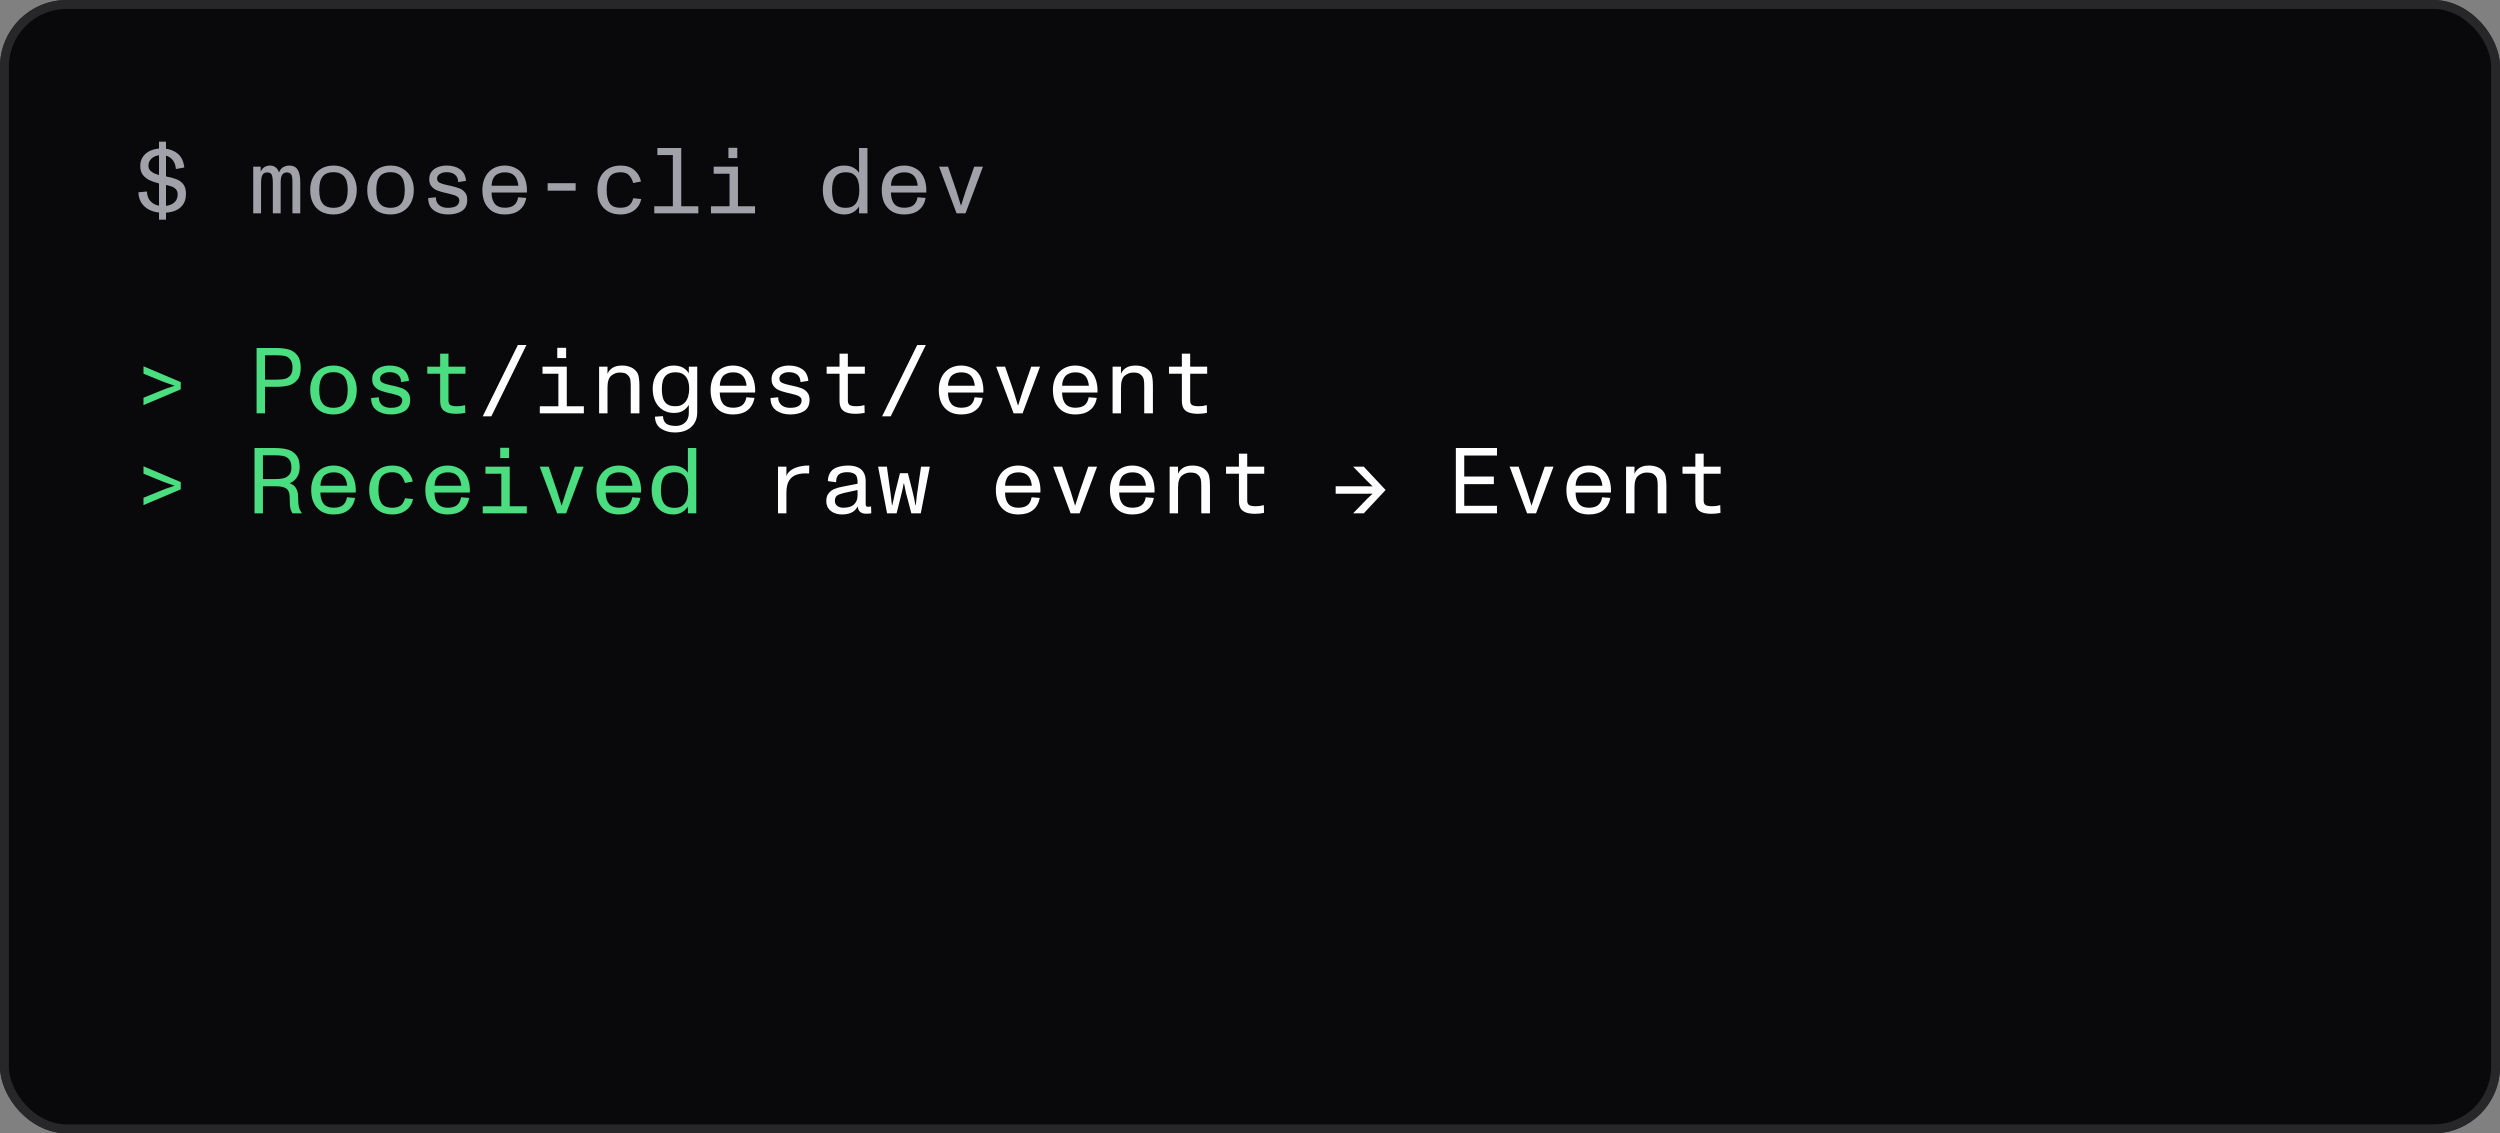 <svg width="375" height="170" viewBox="0 0 375 170" fill="none" xmlns="http://www.w3.org/2000/svg">
<rect x="0" y="0" width="375" height="170" fill="#808080" stroke="none"/>
<rect x="0.5" y="0.5" width="374" height="169" rx="9.5" fill="#09090B"/>
<rect x="0.5" y="0.5" width="374" height="169" rx="9.5" stroke="#27272A"/>
<rect x="0.668" y="0.668" width="373.664" height="168.664" rx="9.332" fill="#09090B"/>
<rect x="0.668" y="0.668" width="373.664" height="168.664" rx="9.332" stroke="#27272A" stroke-width="1.336"/>
<path d="M24.452 31.916C23.789 31.916 23.183 31.804 22.632 31.58C22.081 31.356 21.638 31.015 21.302 30.558C20.966 30.091 20.784 29.522 20.756 28.85L22.03 28.724C22.067 29.415 22.301 29.951 22.73 30.334C23.169 30.717 23.729 30.908 24.41 30.908C24.83 30.908 25.208 30.847 25.544 30.726C25.88 30.605 26.146 30.413 26.342 30.152C26.547 29.891 26.65 29.555 26.65 29.144C26.65 28.817 26.557 28.561 26.37 28.374C26.183 28.178 25.955 28.038 25.684 27.954C25.413 27.861 25.045 27.767 24.578 27.674C24.419 27.646 24.181 27.595 23.864 27.52C23.313 27.38 22.837 27.217 22.436 27.03C22.035 26.843 21.699 26.577 21.428 26.232C21.167 25.887 21.036 25.443 21.036 24.902C21.036 24.314 21.19 23.824 21.498 23.432C21.806 23.031 22.198 22.737 22.674 22.55C23.159 22.363 23.663 22.27 24.186 22.27C25.138 22.27 25.922 22.499 26.538 22.956C27.163 23.404 27.532 24.127 27.644 25.126L26.384 25.35C26.337 24.697 26.123 24.188 25.74 23.824C25.367 23.451 24.863 23.264 24.228 23.264C23.864 23.264 23.533 23.329 23.234 23.46C22.945 23.581 22.711 23.763 22.534 24.006C22.357 24.239 22.268 24.524 22.268 24.86C22.268 25.149 22.357 25.392 22.534 25.588C22.721 25.775 22.954 25.929 23.234 26.05C23.523 26.162 23.864 26.26 24.256 26.344C24.415 26.372 24.573 26.4 24.732 26.428C24.807 26.437 24.877 26.451 24.942 26.47C25.577 26.591 26.099 26.736 26.51 26.904C26.93 27.072 27.266 27.329 27.518 27.674C27.77 28.019 27.896 28.481 27.896 29.06C27.896 29.769 27.728 30.339 27.392 30.768C27.065 31.188 26.641 31.487 26.118 31.664C25.605 31.832 25.049 31.916 24.452 31.916ZM23.85 21.248H24.9V32.952H23.85V21.248ZM37.984 25H39.104V26.372L38.992 26.204C39.02 26.008 39.072 25.831 39.146 25.672C39.221 25.504 39.314 25.364 39.426 25.252C39.557 25.121 39.711 25.019 39.888 24.944C40.066 24.869 40.262 24.832 40.476 24.832C40.906 24.832 41.242 24.963 41.484 25.224C41.736 25.485 41.886 25.859 41.932 26.344L41.722 26.33C41.769 26.078 41.844 25.854 41.946 25.658C42.049 25.462 42.175 25.303 42.324 25.182C42.464 25.07 42.623 24.986 42.8 24.93C42.987 24.865 43.188 24.832 43.402 24.832C43.962 24.832 44.373 25.033 44.634 25.434C44.905 25.826 45.04 26.451 45.04 27.31V32H43.864V27.604V27.268C43.864 26.941 43.846 26.689 43.808 26.512C43.78 26.325 43.715 26.181 43.612 26.078C43.491 25.938 43.295 25.868 43.024 25.868C42.903 25.868 42.791 25.887 42.688 25.924C42.586 25.961 42.492 26.027 42.408 26.12C42.306 26.232 42.231 26.372 42.184 26.54C42.147 26.699 42.119 26.923 42.1 27.212C42.1 27.352 42.1 27.497 42.1 27.646V32H40.924V27.604V27.31C40.915 26.983 40.892 26.727 40.854 26.54C40.826 26.344 40.77 26.195 40.686 26.092C40.621 26.008 40.537 25.952 40.434 25.924C40.341 25.887 40.224 25.868 40.084 25.868C39.804 25.868 39.599 25.947 39.468 26.106C39.356 26.237 39.277 26.395 39.23 26.582C39.193 26.759 39.17 27.016 39.16 27.352C39.16 27.445 39.16 27.543 39.16 27.646V32H37.984V25ZM50.028 32.168C49.31 32.168 48.684 32.023 48.152 31.734C47.63 31.435 47.228 31.011 46.948 30.46C46.668 29.909 46.528 29.256 46.528 28.5C46.528 27.791 46.668 27.161 46.948 26.61C47.238 26.05 47.644 25.616 48.166 25.308C48.698 24.991 49.319 24.832 50.028 24.832C50.728 24.832 51.34 24.991 51.862 25.308C52.394 25.616 52.8 26.05 53.08 26.61C53.37 27.17 53.514 27.8 53.514 28.5C53.514 29.228 53.37 29.872 53.08 30.432C52.791 30.983 52.38 31.412 51.848 31.72C51.326 32.019 50.719 32.168 50.028 32.168ZM50.028 31.174C50.719 31.174 51.237 30.978 51.582 30.586C51.778 30.362 51.923 30.077 52.016 29.732C52.11 29.387 52.156 28.981 52.156 28.514V28.5C52.156 28.024 52.11 27.613 52.016 27.268C51.923 26.913 51.774 26.624 51.568 26.4C51.391 26.213 51.176 26.073 50.924 25.98C50.672 25.877 50.374 25.826 50.028 25.826C49.347 25.826 48.838 26.003 48.502 26.358C48.288 26.582 48.129 26.876 48.026 27.24C47.933 27.595 47.886 28.015 47.886 28.5C47.886 28.985 47.933 29.41 48.026 29.774C48.129 30.129 48.288 30.418 48.502 30.642C48.838 30.997 49.347 31.174 50.028 31.174ZM58.587 32.168C57.868 32.168 57.242 32.023 56.711 31.734C56.188 31.435 55.786 31.011 55.507 30.46C55.227 29.909 55.087 29.256 55.087 28.5C55.087 27.791 55.227 27.161 55.507 26.61C55.796 26.05 56.202 25.616 56.724 25.308C57.257 24.991 57.877 24.832 58.587 24.832C59.286 24.832 59.898 24.991 60.42 25.308C60.953 25.616 61.358 26.05 61.639 26.61C61.928 27.17 62.072 27.8 62.072 28.5C62.072 29.228 61.928 29.872 61.639 30.432C61.349 30.983 60.938 31.412 60.407 31.72C59.884 32.019 59.277 32.168 58.587 32.168ZM58.587 31.174C59.277 31.174 59.795 30.978 60.141 30.586C60.337 30.362 60.481 30.077 60.575 29.732C60.668 29.387 60.715 28.981 60.715 28.514V28.5C60.715 28.024 60.668 27.613 60.575 27.268C60.481 26.913 60.332 26.624 60.127 26.4C59.949 26.213 59.734 26.073 59.483 25.98C59.23 25.877 58.932 25.826 58.587 25.826C57.905 25.826 57.397 26.003 57.06 26.358C56.846 26.582 56.687 26.876 56.584 27.24C56.491 27.595 56.444 28.015 56.444 28.5C56.444 28.985 56.491 29.41 56.584 29.774C56.687 30.129 56.846 30.418 57.06 30.642C57.397 30.997 57.905 31.174 58.587 31.174ZM67.201 32.168C66.351 32.168 65.642 31.963 65.073 31.552C64.503 31.141 64.223 30.525 64.233 29.704L65.381 29.592C65.371 30.077 65.53 30.465 65.857 30.754C66.183 31.034 66.622 31.174 67.173 31.174C67.742 31.174 68.171 31.081 68.461 30.894C68.75 30.698 68.895 30.413 68.895 30.04C68.895 29.844 68.815 29.681 68.657 29.55C68.507 29.419 68.316 29.321 68.083 29.256C67.859 29.181 67.565 29.102 67.201 29.018C67.014 28.971 66.827 28.929 66.641 28.892C66.155 28.771 65.759 28.645 65.451 28.514C65.152 28.374 64.9 28.173 64.695 27.912C64.489 27.651 64.387 27.305 64.387 26.876C64.387 26.419 64.508 26.036 64.751 25.728C65.003 25.42 65.325 25.196 65.717 25.056C66.118 24.907 66.538 24.832 66.977 24.832C67.789 24.832 68.461 25.014 68.993 25.378C69.525 25.742 69.828 26.325 69.903 27.128L68.727 27.31C68.717 26.825 68.559 26.456 68.251 26.204C67.943 25.952 67.513 25.826 66.963 25.826C66.589 25.826 66.263 25.915 65.983 26.092C65.703 26.26 65.563 26.493 65.563 26.792C65.563 27.072 65.693 27.282 65.955 27.422C66.225 27.553 66.613 27.669 67.117 27.772C67.145 27.781 67.163 27.786 67.173 27.786C67.191 27.786 67.215 27.791 67.243 27.8C67.317 27.809 67.387 27.823 67.453 27.842C68.05 27.973 68.517 28.103 68.853 28.234C69.198 28.355 69.487 28.556 69.721 28.836C69.963 29.107 70.085 29.485 70.085 29.97C70.085 30.754 69.809 31.319 69.259 31.664C68.708 32 68.022 32.168 67.201 32.168ZM75.731 32.168C75.189 32.168 74.709 32.084 74.289 31.916C73.869 31.748 73.509 31.491 73.211 31.146C72.921 30.819 72.707 30.437 72.567 29.998C72.427 29.55 72.357 29.046 72.357 28.486C72.357 27.963 72.431 27.483 72.581 27.044C72.73 26.596 72.949 26.209 73.239 25.882C73.547 25.537 73.911 25.275 74.331 25.098C74.751 24.921 75.213 24.832 75.717 24.832C76.286 24.832 76.813 24.953 77.299 25.196C77.784 25.429 78.167 25.77 78.447 26.218C78.661 26.554 78.82 26.96 78.923 27.436C79.025 27.903 79.063 28.383 79.035 28.878H73.729C73.747 29.653 73.92 30.227 74.247 30.6C74.573 30.973 75.063 31.16 75.717 31.16C76.314 31.16 76.776 31.034 77.103 30.782C77.429 30.521 77.635 30.124 77.719 29.592L78.937 29.69C78.787 30.502 78.437 31.118 77.887 31.538C77.345 31.958 76.627 32.168 75.731 32.168ZM73.561 27.856H77.831L77.747 27.898C77.747 27.702 77.709 27.483 77.635 27.24C77.569 26.988 77.481 26.778 77.369 26.61C77.191 26.349 76.967 26.157 76.697 26.036C76.435 25.915 76.113 25.854 75.731 25.854C75.348 25.854 75.012 25.924 74.723 26.064C74.433 26.195 74.219 26.377 74.079 26.61C73.873 26.946 73.761 27.343 73.743 27.8V27.898L73.561 27.856ZM82.147 27.478H86.347V28.598H82.147V27.478ZM93.085 32.168C92.376 32.168 91.76 32.023 91.237 31.734C90.714 31.435 90.313 31.011 90.033 30.46C89.753 29.909 89.613 29.256 89.613 28.5C89.613 27.781 89.753 27.147 90.033 26.596C90.313 26.036 90.714 25.602 91.237 25.294C91.769 24.986 92.385 24.832 93.085 24.832C93.934 24.832 94.62 25.056 95.143 25.504C95.666 25.943 96.002 26.517 96.151 27.226L94.975 27.45C94.844 26.965 94.639 26.577 94.359 26.288C94.079 25.989 93.654 25.84 93.085 25.84C92.693 25.84 92.366 25.896 92.105 26.008C91.844 26.12 91.629 26.283 91.461 26.498C91.293 26.722 91.172 27.002 91.097 27.338C91.032 27.674 90.999 28.061 90.999 28.5C90.999 29.368 91.148 30.031 91.447 30.488C91.746 30.936 92.292 31.16 93.085 31.16C93.626 31.16 94.046 31.048 94.345 30.824C94.644 30.6 94.858 30.236 94.989 29.732L96.179 29.858C96.095 30.325 95.908 30.735 95.619 31.09C95.339 31.435 94.98 31.701 94.541 31.888C94.112 32.075 93.626 32.168 93.085 32.168ZM100.929 22.2H102.189V32H100.929V22.2ZM98.143 30.936H104.751V32H98.143V30.936ZM98.605 22.2H101.783V23.264H98.605V22.2ZM109.431 25H110.691V32H109.431V25ZM106.645 30.936H113.253V32H106.645V30.936ZM107.051 25H110.061V26.064H107.051V25ZM109.263 22.172H110.593V23.712H109.263V22.172ZM126.645 32.168C126.02 32.168 125.465 32.023 124.979 31.734C124.494 31.435 124.111 31.011 123.831 30.46C123.561 29.9 123.425 29.247 123.425 28.5C123.425 27.772 123.556 27.133 123.817 26.582C124.088 26.022 124.461 25.593 124.937 25.294C125.423 24.986 125.978 24.832 126.603 24.832C127.173 24.832 127.663 24.949 128.073 25.182C128.484 25.415 128.82 25.779 129.081 26.274L128.857 26.512V22.2H130.117V32H128.857V30.376L129.081 30.586C128.829 31.109 128.493 31.505 128.073 31.776C127.663 32.037 127.187 32.168 126.645 32.168ZM126.869 31.174C127.196 31.174 127.485 31.123 127.737 31.02C127.989 30.908 128.199 30.745 128.367 30.53C128.545 30.306 128.675 30.026 128.759 29.69C128.853 29.354 128.899 28.962 128.899 28.514C128.899 28.01 128.843 27.567 128.731 27.184C128.629 26.792 128.428 26.47 128.129 26.218C127.84 25.966 127.429 25.84 126.897 25.84C126.487 25.84 126.146 25.905 125.875 26.036C125.605 26.167 125.385 26.358 125.217 26.61C125.077 26.834 124.975 27.105 124.909 27.422C124.844 27.73 124.811 28.089 124.811 28.5C124.811 29.079 124.872 29.564 124.993 29.956C125.115 30.348 125.325 30.651 125.623 30.866C125.922 31.071 126.337 31.174 126.869 31.174ZM135.637 32.168C135.096 32.168 134.615 32.084 134.195 31.916C133.775 31.748 133.416 31.491 133.117 31.146C132.828 30.819 132.613 30.437 132.473 29.998C132.333 29.55 132.263 29.046 132.263 28.486C132.263 27.963 132.338 27.483 132.487 27.044C132.637 26.596 132.856 26.209 133.145 25.882C133.453 25.537 133.817 25.275 134.237 25.098C134.657 24.921 135.119 24.832 135.623 24.832C136.193 24.832 136.72 24.953 137.205 25.196C137.691 25.429 138.073 25.77 138.353 26.218C138.568 26.554 138.727 26.96 138.829 27.436C138.932 27.903 138.969 28.383 138.941 28.878H133.635C133.654 29.653 133.827 30.227 134.153 30.6C134.48 30.973 134.97 31.16 135.623 31.16C136.221 31.16 136.683 31.034 137.009 30.782C137.336 30.521 137.541 30.124 137.625 29.592L138.843 29.69C138.694 30.502 138.344 31.118 137.793 31.538C137.252 31.958 136.533 32.168 135.637 32.168ZM133.467 27.856H137.737L137.653 27.898C137.653 27.702 137.616 27.483 137.541 27.24C137.476 26.988 137.387 26.778 137.275 26.61C137.098 26.349 136.874 26.157 136.603 26.036C136.342 25.915 136.02 25.854 135.637 25.854C135.255 25.854 134.919 25.924 134.629 26.064C134.34 26.195 134.125 26.377 133.985 26.61C133.78 26.946 133.668 27.343 133.649 27.8V27.898L133.467 27.856ZM140.864 25H142.208L143.454 28.626C143.528 28.85 143.598 29.074 143.664 29.298C143.72 29.466 143.878 29.979 144.14 30.838H144.154C144.228 30.605 144.284 30.432 144.322 30.32C144.359 30.199 144.415 30.026 144.49 29.802C144.602 29.419 144.728 29.027 144.868 28.626L146.128 25H147.444L144.826 32H143.482L140.864 25Z" fill="#A1A1AA"/>
<path d="M21.526 59.662L24.522 58.444C24.867 58.304 25.194 58.187 25.502 58.094C25.735 58.01 25.969 57.931 26.202 57.856C25.931 57.763 25.656 57.669 25.376 57.576C24.984 57.445 24.695 57.343 24.508 57.268L21.526 56.05V54.944L27.112 57.31V58.402L21.526 60.768V59.662ZM38.488 52.2H41.456C42.138 52.2 42.74 52.27 43.262 52.41C43.794 52.55 44.233 52.839 44.578 53.278C44.933 53.707 45.11 54.337 45.11 55.168C45.11 55.971 44.933 56.582 44.578 57.002C44.224 57.422 43.785 57.697 43.262 57.828C42.74 57.959 42.133 58.024 41.442 58.024H39.748V62H38.488V52.2ZM41.442 56.946C41.928 56.946 42.338 56.913 42.674 56.848C43.01 56.773 43.295 56.605 43.528 56.344C43.762 56.083 43.878 55.691 43.878 55.168C43.878 54.599 43.762 54.179 43.528 53.908C43.304 53.628 43.029 53.455 42.702 53.39C42.376 53.325 41.96 53.292 41.456 53.292H39.748V56.946H41.442ZM50.028 62.168C49.31 62.168 48.684 62.023 48.152 61.734C47.63 61.435 47.228 61.011 46.948 60.46C46.668 59.909 46.528 59.256 46.528 58.5C46.528 57.791 46.668 57.161 46.948 56.61C47.238 56.05 47.644 55.616 48.166 55.308C48.698 54.991 49.319 54.832 50.028 54.832C50.728 54.832 51.34 54.991 51.862 55.308C52.394 55.616 52.8 56.05 53.08 56.61C53.37 57.17 53.514 57.8 53.514 58.5C53.514 59.228 53.37 59.872 53.08 60.432C52.791 60.983 52.38 61.412 51.848 61.72C51.326 62.019 50.719 62.168 50.028 62.168ZM50.028 61.174C50.719 61.174 51.237 60.978 51.582 60.586C51.778 60.362 51.923 60.077 52.016 59.732C52.11 59.387 52.156 58.981 52.156 58.514V58.5C52.156 58.024 52.11 57.613 52.016 57.268C51.923 56.913 51.774 56.624 51.568 56.4C51.391 56.213 51.176 56.073 50.924 55.98C50.672 55.877 50.374 55.826 50.028 55.826C49.347 55.826 48.838 56.003 48.502 56.358C48.288 56.582 48.129 56.876 48.026 57.24C47.933 57.595 47.886 58.015 47.886 58.5C47.886 58.985 47.933 59.41 48.026 59.774C48.129 60.129 48.288 60.418 48.502 60.642C48.838 60.997 49.347 61.174 50.028 61.174ZM58.642 62.168C57.793 62.168 57.084 61.963 56.514 61.552C55.945 61.141 55.665 60.525 55.675 59.704L56.822 59.592C56.813 60.077 56.972 60.465 57.298 60.754C57.625 61.034 58.064 61.174 58.614 61.174C59.184 61.174 59.613 61.081 59.903 60.894C60.192 60.698 60.337 60.413 60.337 60.04C60.337 59.844 60.257 59.681 60.099 59.55C59.949 59.419 59.758 59.321 59.525 59.256C59.3 59.181 59.007 59.102 58.642 59.018C58.456 58.971 58.269 58.929 58.083 58.892C57.597 58.771 57.2 58.645 56.892 58.514C56.594 58.374 56.342 58.173 56.136 57.912C55.931 57.651 55.828 57.305 55.828 56.876C55.828 56.419 55.95 56.036 56.193 55.728C56.444 55.42 56.767 55.196 57.158 55.056C57.56 54.907 57.98 54.832 58.419 54.832C59.23 54.832 59.903 55.014 60.434 55.378C60.967 55.742 61.27 56.325 61.344 57.128L60.169 57.31C60.159 56.825 60.001 56.456 59.693 56.204C59.385 55.952 58.955 55.826 58.404 55.826C58.031 55.826 57.705 55.915 57.425 56.092C57.145 56.26 57.005 56.493 57.005 56.792C57.005 57.072 57.135 57.282 57.397 57.422C57.667 57.553 58.054 57.669 58.559 57.772C58.587 57.781 58.605 57.786 58.614 57.786C58.633 57.786 58.657 57.791 58.684 57.8C58.759 57.809 58.829 57.823 58.895 57.842C59.492 57.973 59.959 58.103 60.294 58.234C60.64 58.355 60.929 58.556 61.163 58.836C61.405 59.107 61.526 59.485 61.526 59.97C61.526 60.754 61.251 61.319 60.7 61.664C60.15 62 59.464 62.168 58.642 62.168ZM68.489 62.07C67.91 62.07 67.439 62.005 67.075 61.874C66.72 61.743 66.454 61.538 66.277 61.258C66.109 60.969 66.025 60.591 66.025 60.124V56.064H64.093V55H66.025V53.054H67.271V55H69.819V56.064H67.271V60.082C67.271 60.409 67.364 60.633 67.551 60.754C67.747 60.875 68.092 60.936 68.587 60.936C68.988 60.936 69.38 60.88 69.763 60.768L69.791 61.93C69.632 61.967 69.431 62 69.189 62.028C68.955 62.056 68.722 62.07 68.489 62.07ZM21.526 74.662L24.522 73.444C24.867 73.304 25.194 73.187 25.502 73.094C25.735 73.01 25.969 72.931 26.202 72.856C25.931 72.763 25.656 72.669 25.376 72.576C24.984 72.445 24.695 72.343 24.508 72.268L21.526 71.05V69.944L27.112 72.31V73.402L21.526 75.768V74.662ZM38.18 67.2H41.162C41.881 67.2 42.506 67.265 43.038 67.396C43.58 67.517 44.032 67.793 44.396 68.222C44.77 68.642 44.956 69.263 44.956 70.084C44.956 70.747 44.779 71.307 44.424 71.764C44.07 72.212 43.626 72.478 43.094 72.562L42.982 72.338C43.598 72.478 44.042 72.73 44.312 73.094C44.583 73.458 44.718 73.943 44.718 74.55C44.718 74.578 44.718 74.611 44.718 74.648C44.718 75.217 44.756 75.675 44.83 76.02C44.905 76.365 45.054 76.678 45.278 76.958L45.264 77H43.878C43.748 76.795 43.65 76.585 43.584 76.37C43.528 76.146 43.491 75.838 43.472 75.446C43.463 75.297 43.458 75.045 43.458 74.69C43.458 74.242 43.393 73.897 43.262 73.654C43.132 73.402 42.908 73.22 42.59 73.108C42.282 72.996 41.848 72.94 41.288 72.94H39.44V77H38.18V67.2ZM41.148 71.862C41.652 71.862 42.082 71.829 42.436 71.764C42.791 71.689 43.09 71.526 43.332 71.274C43.584 71.022 43.71 70.644 43.71 70.14C43.71 69.571 43.589 69.151 43.346 68.88C43.104 68.609 42.81 68.446 42.464 68.39C42.128 68.325 41.694 68.292 41.162 68.292H39.44V71.862H41.148ZM50.056 77.168C49.515 77.168 49.034 77.084 48.614 76.916C48.194 76.748 47.835 76.491 47.536 76.146C47.247 75.819 47.032 75.437 46.892 74.998C46.752 74.55 46.682 74.046 46.682 73.486C46.682 72.963 46.757 72.483 46.906 72.044C47.056 71.596 47.275 71.209 47.564 70.882C47.872 70.537 48.236 70.275 48.656 70.098C49.076 69.921 49.538 69.832 50.042 69.832C50.612 69.832 51.139 69.953 51.624 70.196C52.11 70.429 52.492 70.77 52.772 71.218C52.987 71.554 53.146 71.96 53.248 72.436C53.351 72.903 53.388 73.383 53.36 73.878H48.054C48.073 74.653 48.246 75.227 48.572 75.6C48.899 75.973 49.389 76.16 50.042 76.16C50.64 76.16 51.102 76.034 51.428 75.782C51.755 75.521 51.96 75.124 52.044 74.592L53.262 74.69C53.113 75.502 52.763 76.118 52.212 76.538C51.671 76.958 50.952 77.168 50.056 77.168ZM47.886 72.856H52.156L52.072 72.898C52.072 72.702 52.035 72.483 51.96 72.24C51.895 71.988 51.806 71.778 51.694 71.61C51.517 71.349 51.293 71.157 51.022 71.036C50.761 70.915 50.439 70.854 50.056 70.854C49.674 70.854 49.338 70.924 49.048 71.064C48.759 71.195 48.544 71.377 48.404 71.61C48.199 71.946 48.087 72.343 48.068 72.8V72.898L47.886 72.856ZM58.852 77.168C58.143 77.168 57.527 77.023 57.005 76.734C56.482 76.435 56.081 76.011 55.8 75.46C55.52 74.909 55.38 74.256 55.38 73.5C55.38 72.781 55.52 72.147 55.8 71.596C56.081 71.036 56.482 70.602 57.005 70.294C57.536 69.986 58.153 69.832 58.852 69.832C59.702 69.832 60.388 70.056 60.91 70.504C61.433 70.943 61.769 71.517 61.919 72.226L60.742 72.45C60.612 71.965 60.407 71.577 60.127 71.288C59.846 70.989 59.422 70.84 58.852 70.84C58.461 70.84 58.134 70.896 57.873 71.008C57.611 71.12 57.397 71.283 57.228 71.498C57.06 71.722 56.939 72.002 56.864 72.338C56.799 72.674 56.767 73.061 56.767 73.5C56.767 74.368 56.916 75.031 57.215 75.488C57.513 75.936 58.059 76.16 58.852 76.16C59.394 76.16 59.814 76.048 60.112 75.824C60.411 75.6 60.626 75.236 60.757 74.732L61.947 74.858C61.862 75.325 61.676 75.735 61.386 76.09C61.106 76.435 60.747 76.701 60.309 76.888C59.879 77.075 59.394 77.168 58.852 77.168ZM67.173 77.168C66.631 77.168 66.151 77.084 65.731 76.916C65.311 76.748 64.951 76.491 64.653 76.146C64.363 75.819 64.149 75.437 64.009 74.998C63.869 74.55 63.799 74.046 63.799 73.486C63.799 72.963 63.873 72.483 64.023 72.044C64.172 71.596 64.391 71.209 64.681 70.882C64.989 70.537 65.353 70.275 65.773 70.098C66.193 69.921 66.655 69.832 67.159 69.832C67.728 69.832 68.255 69.953 68.741 70.196C69.226 70.429 69.609 70.77 69.889 71.218C70.103 71.554 70.262 71.96 70.365 72.436C70.467 72.903 70.505 73.383 70.477 73.878H65.171C65.189 74.653 65.362 75.227 65.689 75.6C66.015 75.973 66.505 76.16 67.159 76.16C67.756 76.16 68.218 76.034 68.545 75.782C68.871 75.521 69.077 75.124 69.161 74.592L70.379 74.69C70.229 75.502 69.879 76.118 69.329 76.538C68.787 76.958 68.069 77.168 67.173 77.168ZM65.003 72.856H69.273L69.189 72.898C69.189 72.702 69.151 72.483 69.077 72.24C69.011 71.988 68.923 71.778 68.811 71.61C68.633 71.349 68.409 71.157 68.139 71.036C67.877 70.915 67.555 70.854 67.173 70.854C66.79 70.854 66.454 70.924 66.165 71.064C65.875 71.195 65.661 71.377 65.521 71.61C65.315 71.946 65.203 72.343 65.185 72.8V72.898L65.003 72.856ZM75.199 70H76.459V77H75.199V70ZM72.413 75.936H79.021V77H72.413V75.936ZM72.819 70H75.829V71.064H72.819V70ZM75.031 67.172H76.361V68.712H75.031V67.172ZM80.957 70H82.301L83.547 73.626C83.621 73.85 83.692 74.074 83.757 74.298C83.813 74.466 83.972 74.979 84.233 75.838H84.247C84.322 75.605 84.377 75.432 84.415 75.32C84.452 75.199 84.508 75.026 84.583 74.802C84.695 74.419 84.821 74.027 84.961 73.626L86.221 70H87.537L84.919 77H83.575L80.957 70ZM92.847 77.168C92.306 77.168 91.825 77.084 91.405 76.916C90.985 76.748 90.626 76.491 90.327 76.146C90.038 75.819 89.823 75.437 89.683 74.998C89.543 74.55 89.473 74.046 89.473 73.486C89.473 72.963 89.548 72.483 89.697 72.044C89.846 71.596 90.066 71.209 90.355 70.882C90.663 70.537 91.027 70.275 91.447 70.098C91.867 69.921 92.329 69.832 92.833 69.832C93.402 69.832 93.93 69.953 94.415 70.196C94.9 70.429 95.283 70.77 95.563 71.218C95.778 71.554 95.936 71.96 96.039 72.436C96.142 72.903 96.179 73.383 96.151 73.878H90.845C90.864 74.653 91.036 75.227 91.363 75.6C91.69 75.973 92.18 76.16 92.833 76.16C93.43 76.16 93.892 76.034 94.219 75.782C94.546 75.521 94.751 75.124 94.835 74.592L96.053 74.69C95.904 75.502 95.554 76.118 95.003 76.538C94.462 76.958 93.743 77.168 92.847 77.168ZM90.677 72.856H94.947L94.863 72.898C94.863 72.702 94.826 72.483 94.751 72.24C94.686 71.988 94.597 71.778 94.485 71.61C94.308 71.349 94.084 71.157 93.813 71.036C93.552 70.915 93.23 70.854 92.847 70.854C92.464 70.854 92.128 70.924 91.839 71.064C91.55 71.195 91.335 71.377 91.195 71.61C90.99 71.946 90.878 72.343 90.859 72.8V72.898L90.677 72.856ZM100.971 77.168C100.346 77.168 99.79 77.023 99.305 76.734C98.82 76.435 98.437 76.011 98.157 75.46C97.886 74.9 97.751 74.247 97.751 73.5C97.751 72.772 97.882 72.133 98.143 71.582C98.414 71.022 98.787 70.593 99.263 70.294C99.748 69.986 100.304 69.832 100.929 69.832C101.498 69.832 101.988 69.949 102.399 70.182C102.81 70.415 103.146 70.779 103.407 71.274L103.183 71.512V67.2H104.443V77H103.183V75.376L103.407 75.586C103.155 76.109 102.819 76.505 102.399 76.776C101.988 77.037 101.512 77.168 100.971 77.168ZM101.195 76.174C101.522 76.174 101.811 76.123 102.063 76.02C102.315 75.908 102.525 75.745 102.693 75.53C102.87 75.306 103.001 75.026 103.085 74.69C103.178 74.354 103.225 73.962 103.225 73.514C103.225 73.01 103.169 72.567 103.057 72.184C102.954 71.792 102.754 71.47 102.455 71.218C102.166 70.966 101.755 70.84 101.223 70.84C100.812 70.84 100.472 70.905 100.201 71.036C99.93 71.167 99.711 71.358 99.543 71.61C99.403 71.834 99.3 72.105 99.235 72.422C99.17 72.73 99.137 73.089 99.137 73.5C99.137 74.079 99.198 74.564 99.319 74.956C99.44 75.348 99.65 75.651 99.949 75.866C100.248 76.071 100.663 76.174 101.195 76.174Z" fill="#4ADE80"/>
<path d="M77.677 51.752H78.965L73.701 62.448H72.413L77.677 51.752ZM83.757 55H85.017V62H83.757V55ZM80.971 60.936H87.579V62H80.971V60.936ZM81.377 55H84.387V56.064H81.377V55ZM83.589 52.172H84.919V53.712H83.589V52.172ZM89.865 55H91.125V56.68L90.985 56.456C91.134 55.924 91.396 55.523 91.769 55.252C92.152 54.972 92.656 54.832 93.281 54.832C93.738 54.832 94.135 54.897 94.471 55.028C94.816 55.149 95.115 55.345 95.367 55.616C95.61 55.868 95.759 56.185 95.815 56.568C95.88 56.941 95.913 57.366 95.913 57.842V62H94.611V57.912C94.611 57.492 94.588 57.165 94.541 56.932C94.494 56.689 94.378 56.475 94.191 56.288C94.014 56.111 93.827 55.999 93.631 55.952C93.435 55.905 93.206 55.882 92.945 55.882C92.488 55.882 92.068 56.041 91.685 56.358C91.312 56.666 91.125 57.259 91.125 58.136V62H89.865V55ZM101.223 64.87C100.43 64.87 99.739 64.679 99.151 64.296C98.572 63.913 98.269 63.316 98.241 62.504L99.445 62.42C99.473 62.971 99.646 63.353 99.963 63.568C100.29 63.783 100.756 63.89 101.363 63.89C101.951 63.89 102.422 63.717 102.777 63.372C103.141 63.027 103.323 62.546 103.323 61.93V60.138L103.547 60.348C103.37 60.703 103.16 61.001 102.917 61.244C102.684 61.477 102.418 61.655 102.119 61.776C101.82 61.888 101.484 61.944 101.111 61.944C100.476 61.944 99.916 61.795 99.431 61.496C98.946 61.197 98.568 60.773 98.297 60.222C98.036 59.671 97.905 59.037 97.905 58.318C97.905 57.637 98.036 57.035 98.297 56.512C98.568 55.98 98.941 55.569 99.417 55.28C99.902 54.981 100.453 54.832 101.069 54.832C101.657 54.832 102.152 54.958 102.553 55.21C102.954 55.462 103.281 55.84 103.533 56.344L103.323 56.582V55H104.583V61.846C104.583 62.779 104.28 63.517 103.673 64.058C103.076 64.599 102.259 64.87 101.223 64.87ZM101.307 60.936C101.624 60.936 101.9 60.889 102.133 60.796C102.376 60.693 102.581 60.549 102.749 60.362C102.964 60.119 103.122 59.821 103.225 59.466C103.328 59.111 103.379 58.729 103.379 58.318C103.379 57.497 103.202 56.881 102.847 56.47C102.502 56.05 101.998 55.84 101.335 55.84C100.98 55.84 100.677 55.891 100.425 55.994C100.173 56.087 99.968 56.227 99.809 56.414C99.622 56.619 99.487 56.881 99.403 57.198C99.319 57.515 99.277 57.889 99.277 58.318C99.277 58.897 99.338 59.377 99.459 59.76C99.58 60.133 99.786 60.423 100.075 60.628C100.374 60.833 100.784 60.936 101.307 60.936ZM109.963 62.168C109.422 62.168 108.941 62.084 108.521 61.916C108.101 61.748 107.742 61.491 107.443 61.146C107.154 60.819 106.939 60.437 106.799 59.998C106.659 59.55 106.589 59.046 106.589 58.486C106.589 57.963 106.664 57.483 106.813 57.044C106.962 56.596 107.182 56.209 107.471 55.882C107.779 55.537 108.143 55.275 108.563 55.098C108.983 54.921 109.445 54.832 109.949 54.832C110.518 54.832 111.046 54.953 111.531 55.196C112.016 55.429 112.399 55.77 112.679 56.218C112.894 56.554 113.052 56.96 113.155 57.436C113.258 57.903 113.295 58.383 113.267 58.878H107.961C107.98 59.653 108.152 60.227 108.479 60.6C108.806 60.973 109.296 61.16 109.949 61.16C110.546 61.16 111.008 61.034 111.335 60.782C111.662 60.521 111.867 60.124 111.951 59.592L113.169 59.69C113.02 60.502 112.67 61.118 112.119 61.538C111.578 61.958 110.859 62.168 109.963 62.168ZM107.793 57.856H112.063L111.979 57.898C111.979 57.702 111.942 57.483 111.867 57.24C111.802 56.988 111.713 56.778 111.601 56.61C111.424 56.349 111.2 56.157 110.929 56.036C110.668 55.915 110.346 55.854 109.963 55.854C109.58 55.854 109.244 55.924 108.955 56.064C108.666 56.195 108.451 56.377 108.311 56.61C108.106 56.946 107.994 57.343 107.975 57.8V57.898L107.793 57.856ZM118.549 62.168C117.7 62.168 116.991 61.963 116.421 61.552C115.852 61.141 115.572 60.525 115.581 59.704L116.729 59.592C116.72 60.077 116.879 60.465 117.205 60.754C117.532 61.034 117.971 61.174 118.521 61.174C119.091 61.174 119.52 61.081 119.809 60.894C120.099 60.698 120.243 60.413 120.243 60.04C120.243 59.844 120.164 59.681 120.005 59.55C119.856 59.419 119.665 59.321 119.431 59.256C119.207 59.181 118.913 59.102 118.549 59.018C118.363 58.971 118.176 58.929 117.989 58.892C117.504 58.771 117.107 58.645 116.799 58.514C116.501 58.374 116.249 58.173 116.043 57.912C115.838 57.651 115.735 57.305 115.735 56.876C115.735 56.419 115.857 56.036 116.099 55.728C116.351 55.42 116.673 55.196 117.065 55.056C117.467 54.907 117.887 54.832 118.325 54.832C119.137 54.832 119.809 55.014 120.341 55.378C120.873 55.742 121.177 56.325 121.251 57.128L120.075 57.31C120.066 56.825 119.907 56.456 119.599 56.204C119.291 55.952 118.862 55.826 118.311 55.826C117.938 55.826 117.611 55.915 117.331 56.092C117.051 56.26 116.911 56.493 116.911 56.792C116.911 57.072 117.042 57.282 117.303 57.422C117.574 57.553 117.961 57.669 118.465 57.772C118.493 57.781 118.512 57.786 118.521 57.786C118.54 57.786 118.563 57.791 118.591 57.8C118.666 57.809 118.736 57.823 118.801 57.842C119.399 57.973 119.865 58.103 120.201 58.234C120.547 58.355 120.836 58.556 121.069 58.836C121.312 59.107 121.433 59.485 121.433 59.97C121.433 60.754 121.158 61.319 120.607 61.664C120.057 62 119.371 62.168 118.549 62.168ZM128.395 62.07C127.817 62.07 127.345 62.005 126.981 61.874C126.627 61.743 126.361 61.538 126.183 61.258C126.015 60.969 125.931 60.591 125.931 60.124V56.064H123.999V55H125.931V53.054H127.177V55H129.725V56.064H127.177V60.082C127.177 60.409 127.271 60.633 127.457 60.754C127.653 60.875 127.999 60.936 128.493 60.936C128.895 60.936 129.287 60.88 129.669 60.768L129.697 61.93C129.539 61.967 129.338 62 129.095 62.028C128.862 62.056 128.629 62.07 128.395 62.07ZM137.583 51.752H138.871L133.607 62.448H132.319L137.583 51.752ZM144.196 62.168C143.654 62.168 143.174 62.084 142.754 61.916C142.334 61.748 141.974 61.491 141.676 61.146C141.386 60.819 141.172 60.437 141.032 59.998C140.892 59.55 140.822 59.046 140.822 58.486C140.822 57.963 140.896 57.483 141.046 57.044C141.195 56.596 141.414 56.209 141.704 55.882C142.012 55.537 142.376 55.275 142.796 55.098C143.216 54.921 143.678 54.832 144.182 54.832C144.751 54.832 145.278 54.953 145.764 55.196C146.249 55.429 146.632 55.77 146.912 56.218C147.126 56.554 147.285 56.96 147.388 57.436C147.49 57.903 147.528 58.383 147.5 58.878H142.194C142.212 59.653 142.385 60.227 142.712 60.6C143.038 60.973 143.528 61.16 144.182 61.16C144.779 61.16 145.241 61.034 145.568 60.782C145.894 60.521 146.1 60.124 146.184 59.592L147.402 59.69C147.252 60.502 146.902 61.118 146.352 61.538C145.81 61.958 145.092 62.168 144.196 62.168ZM142.026 57.856H146.296L146.212 57.898C146.212 57.702 146.174 57.483 146.1 57.24C146.034 56.988 145.946 56.778 145.834 56.61C145.656 56.349 145.432 56.157 145.162 56.036C144.9 55.915 144.578 55.854 144.196 55.854C143.813 55.854 143.477 55.924 143.188 56.064C142.898 56.195 142.684 56.377 142.544 56.61C142.338 56.946 142.226 57.343 142.208 57.8V57.898L142.026 57.856ZM149.422 55H150.766L152.012 58.626C152.086 58.85 152.156 59.074 152.222 59.298C152.278 59.466 152.436 59.979 152.698 60.838H152.712C152.786 60.605 152.842 60.432 152.88 60.32C152.917 60.199 152.973 60.026 153.048 59.802C153.16 59.419 153.286 59.027 153.426 58.626L154.686 55H156.002L153.384 62H152.04L149.422 55ZM161.312 62.168C160.77 62.168 160.29 62.084 159.87 61.916C159.45 61.748 159.09 61.491 158.792 61.146C158.502 60.819 158.288 60.437 158.148 59.998C158.008 59.55 157.938 59.046 157.938 58.486C157.938 57.963 158.012 57.483 158.162 57.044C158.311 56.596 158.53 56.209 158.82 55.882C159.128 55.537 159.492 55.275 159.912 55.098C160.332 54.921 160.794 54.832 161.298 54.832C161.867 54.832 162.394 54.953 162.88 55.196C163.365 55.429 163.748 55.77 164.028 56.218C164.242 56.554 164.401 56.96 164.504 57.436C164.606 57.903 164.644 58.383 164.616 58.878H159.31C159.328 59.653 159.501 60.227 159.828 60.6C160.154 60.973 160.644 61.16 161.298 61.16C161.895 61.16 162.357 61.034 162.684 60.782C163.01 60.521 163.216 60.124 163.3 59.592L164.518 59.69C164.368 60.502 164.018 61.118 163.468 61.538C162.926 61.958 162.208 62.168 161.312 62.168ZM159.142 57.856H163.412L163.328 57.898C163.328 57.702 163.29 57.483 163.216 57.24C163.15 56.988 163.062 56.778 162.95 56.61C162.772 56.349 162.548 56.157 162.278 56.036C162.016 55.915 161.694 55.854 161.312 55.854C160.929 55.854 160.593 55.924 160.304 56.064C160.014 56.195 159.8 56.377 159.66 56.61C159.454 56.946 159.342 57.343 159.324 57.8V57.898L159.142 57.856ZM166.888 55H168.148V56.68L168.008 56.456C168.157 55.924 168.419 55.523 168.792 55.252C169.175 54.972 169.679 54.832 170.304 54.832C170.761 54.832 171.158 54.897 171.494 55.028C171.839 55.149 172.138 55.345 172.39 55.616C172.633 55.868 172.782 56.185 172.838 56.568C172.903 56.941 172.936 57.366 172.936 57.842V62H171.634V57.912C171.634 57.492 171.611 57.165 171.564 56.932C171.517 56.689 171.401 56.475 171.214 56.288C171.037 56.111 170.85 55.999 170.654 55.952C170.458 55.905 170.229 55.882 169.968 55.882C169.511 55.882 169.091 56.041 168.708 56.358C168.335 56.666 168.148 57.259 168.148 58.136V62H166.888V55ZM179.744 62.07C179.165 62.07 178.694 62.005 178.33 61.874C177.975 61.743 177.709 61.538 177.532 61.258C177.364 60.969 177.28 60.591 177.28 60.124V56.064H175.348V55H177.28V53.054H178.526V55H181.074V56.064H178.526V60.082C178.526 60.409 178.619 60.633 178.806 60.754C179.002 60.875 179.347 60.936 179.842 60.936C180.243 60.936 180.635 60.88 181.018 60.768L181.046 61.93C180.887 61.967 180.687 62 180.444 62.028C180.211 62.056 179.977 62.07 179.744 62.07ZM116.701 70H117.961V71.848L117.877 71.764C117.924 71.4 118.073 71.083 118.325 70.812C118.587 70.541 118.923 70.327 119.333 70.168C119.744 70.009 120.206 69.902 120.719 69.846C120.813 69.837 121.037 69.832 121.391 69.832L121.363 71.022C121.27 71.013 121.088 71.008 120.817 71.008C120.248 71.008 119.753 71.092 119.333 71.26C118.913 71.428 118.577 71.727 118.325 72.156C118.083 72.585 117.961 73.173 117.961 73.92V77H116.701V70ZM126.295 77.168C125.885 77.168 125.497 77.093 125.133 76.944C124.779 76.795 124.489 76.571 124.265 76.272C124.051 75.964 123.943 75.591 123.943 75.152C123.943 74.685 124.055 74.307 124.279 74.018C124.513 73.719 124.797 73.5 125.133 73.36C125.479 73.211 125.875 73.094 126.323 73.01L128.633 72.562C128.633 72.506 128.633 72.455 128.633 72.408C128.633 72.128 128.615 71.904 128.577 71.736C128.549 71.568 128.489 71.419 128.395 71.288C128.293 71.148 128.129 71.036 127.905 70.952C127.681 70.868 127.42 70.826 127.121 70.826C126.515 70.826 126.076 70.947 125.805 71.19C125.544 71.423 125.413 71.806 125.413 72.338L124.181 72.17C124.191 71.75 124.27 71.391 124.419 71.092C124.569 70.784 124.779 70.537 125.049 70.35C125.301 70.182 125.609 70.056 125.973 69.972C126.337 69.879 126.743 69.832 127.191 69.832C127.779 69.832 128.269 69.921 128.661 70.098C129.053 70.266 129.347 70.523 129.543 70.868C129.749 71.213 129.851 71.638 129.851 72.142V75.488C129.851 75.693 129.87 75.833 129.907 75.908C129.954 75.983 130.071 76.02 130.257 76.02C130.369 76.02 130.505 76.001 130.663 75.964L130.691 77C130.458 77.037 130.197 77.056 129.907 77.056C129.497 77.056 129.184 76.949 128.969 76.734C128.755 76.519 128.647 76.202 128.647 75.782L128.801 75.586C128.643 76.109 128.353 76.505 127.933 76.776C127.523 77.037 126.977 77.168 126.295 77.168ZM126.491 76.16C127.219 76.16 127.756 75.997 128.101 75.67C128.456 75.334 128.633 74.895 128.633 74.354V72.898L129.221 73.374L126.519 73.962C126.081 74.065 125.754 74.195 125.539 74.354C125.334 74.513 125.231 74.774 125.231 75.138C125.231 75.455 125.353 75.707 125.595 75.894C125.838 76.071 126.137 76.16 126.491 76.16ZM131.717 70H133.033L133.551 73.738C133.598 74.093 133.64 74.447 133.677 74.802C133.715 75.119 133.752 75.441 133.789 75.768H133.845C133.92 75.441 133.995 75.115 134.069 74.788C134.125 74.545 134.163 74.368 134.181 74.256C134.209 74.144 134.251 73.971 134.307 73.738L134.993 70.98H136.183L136.883 73.738C136.977 74.121 137.065 74.508 137.149 74.9C137.205 75.189 137.257 75.479 137.303 75.768H137.359C137.387 75.563 137.406 75.413 137.415 75.32C137.425 75.217 137.443 75.068 137.471 74.872C137.49 74.667 137.509 74.471 137.527 74.284C137.555 74.097 137.583 73.915 137.611 73.738L138.157 70H139.473L138.115 77H136.701L136.015 74.368C135.987 74.265 135.95 74.135 135.903 73.976C135.866 73.817 135.829 73.635 135.791 73.43C135.707 73.066 135.647 72.763 135.609 72.52H135.553C135.535 72.632 135.511 72.744 135.483 72.856C135.465 72.968 135.446 73.085 135.427 73.206C135.334 73.589 135.241 73.976 135.147 74.368L134.489 77H133.061L131.717 70ZM152.754 77.168C152.212 77.168 151.732 77.084 151.312 76.916C150.892 76.748 150.532 76.491 150.234 76.146C149.944 75.819 149.73 75.437 149.59 74.998C149.45 74.55 149.38 74.046 149.38 73.486C149.38 72.963 149.454 72.483 149.604 72.044C149.753 71.596 149.972 71.209 150.262 70.882C150.57 70.537 150.934 70.275 151.354 70.098C151.774 69.921 152.236 69.832 152.74 69.832C153.309 69.832 153.836 69.953 154.322 70.196C154.807 70.429 155.19 70.77 155.47 71.218C155.684 71.554 155.843 71.96 155.946 72.436C156.048 72.903 156.086 73.383 156.058 73.878H150.752C150.77 74.653 150.943 75.227 151.27 75.6C151.596 75.973 152.086 76.16 152.74 76.16C153.337 76.16 153.799 76.034 154.126 75.782C154.452 75.521 154.658 75.124 154.742 74.592L155.96 74.69C155.81 75.502 155.46 76.118 154.91 76.538C154.368 76.958 153.65 77.168 152.754 77.168ZM150.584 72.856H154.854L154.77 72.898C154.77 72.702 154.732 72.483 154.658 72.24C154.592 71.988 154.504 71.778 154.392 71.61C154.214 71.349 153.99 71.157 153.72 71.036C153.458 70.915 153.136 70.854 152.754 70.854C152.371 70.854 152.035 70.924 151.746 71.064C151.456 71.195 151.242 71.377 151.102 71.61C150.896 71.946 150.784 72.343 150.766 72.8V72.898L150.584 72.856ZM157.98 70H159.324L160.57 73.626C160.644 73.85 160.714 74.074 160.78 74.298C160.836 74.466 160.994 74.979 161.256 75.838H161.27C161.344 75.605 161.4 75.432 161.438 75.32C161.475 75.199 161.531 75.026 161.606 74.802C161.718 74.419 161.844 74.027 161.984 73.626L163.244 70H164.56L161.942 77H160.598L157.98 70ZM169.87 77.168C169.329 77.168 168.848 77.084 168.428 76.916C168.008 76.748 167.649 76.491 167.35 76.146C167.061 75.819 166.846 75.437 166.706 74.998C166.566 74.55 166.496 74.046 166.496 73.486C166.496 72.963 166.571 72.483 166.72 72.044C166.869 71.596 167.089 71.209 167.378 70.882C167.686 70.537 168.05 70.275 168.47 70.098C168.89 69.921 169.352 69.832 169.856 69.832C170.425 69.832 170.953 69.953 171.438 70.196C171.923 70.429 172.306 70.77 172.586 71.218C172.801 71.554 172.959 71.96 173.062 72.436C173.165 72.903 173.202 73.383 173.174 73.878H167.868C167.887 74.653 168.059 75.227 168.386 75.6C168.713 75.973 169.203 76.16 169.856 76.16C170.453 76.16 170.915 76.034 171.242 75.782C171.569 75.521 171.774 75.124 171.858 74.592L173.076 74.69C172.927 75.502 172.577 76.118 172.026 76.538C171.485 76.958 170.766 77.168 169.87 77.168ZM167.7 72.856H171.97L171.886 72.898C171.886 72.702 171.849 72.483 171.774 72.24C171.709 71.988 171.62 71.778 171.508 71.61C171.331 71.349 171.107 71.157 170.836 71.036C170.575 70.915 170.253 70.854 169.87 70.854C169.487 70.854 169.151 70.924 168.862 71.064C168.573 71.195 168.358 71.377 168.218 71.61C168.013 71.946 167.901 72.343 167.882 72.8V72.898L167.7 72.856ZM175.446 70H176.706V71.68L176.566 71.456C176.715 70.924 176.977 70.523 177.35 70.252C177.733 69.972 178.237 69.832 178.862 69.832C179.319 69.832 179.716 69.897 180.052 70.028C180.397 70.149 180.696 70.345 180.948 70.616C181.191 70.868 181.34 71.185 181.396 71.568C181.461 71.941 181.494 72.366 181.494 72.842V77H180.192V72.912C180.192 72.492 180.169 72.165 180.122 71.932C180.075 71.689 179.959 71.475 179.772 71.288C179.595 71.111 179.408 70.999 179.212 70.952C179.016 70.905 178.787 70.882 178.526 70.882C178.069 70.882 177.649 71.041 177.266 71.358C176.893 71.666 176.706 72.259 176.706 73.136V77H175.446V70ZM188.302 77.07C187.723 77.07 187.252 77.005 186.888 76.874C186.533 76.743 186.267 76.538 186.09 76.258C185.922 75.969 185.838 75.591 185.838 75.124V71.064H183.906V70H185.838V68.054H187.084V70H189.632V71.064H187.084V75.082C187.084 75.409 187.177 75.633 187.364 75.754C187.56 75.875 187.905 75.936 188.4 75.936C188.801 75.936 189.193 75.88 189.576 75.768L189.604 76.93C189.445 76.967 189.245 77 189.002 77.028C188.769 77.056 188.535 77.07 188.302 77.07ZM205.628 74.298L205.894 74.046C205.512 74.046 205.129 74.051 204.746 74.06H200.35V72.94H204.746C205.129 72.94 205.512 72.945 205.894 72.954C205.614 72.674 205.334 72.399 205.054 72.128L202.968 70H204.564L207.84 73.5L204.564 77H202.968L205.068 74.83L205.628 74.298ZM218.377 67.2H224.551V68.334H219.637V71.484H224.075V72.618H219.637V75.866H224.551V77H218.377V67.2ZM226.445 70H227.789L229.035 73.626C229.109 73.85 229.179 74.074 229.245 74.298C229.301 74.466 229.459 74.979 229.721 75.838H229.735C229.809 75.605 229.865 75.432 229.903 75.32C229.94 75.199 229.996 75.026 230.071 74.802C230.183 74.419 230.309 74.027 230.449 73.626L231.709 70H233.025L230.407 77H229.063L226.445 70ZM238.335 77.168C237.794 77.168 237.313 77.084 236.893 76.916C236.473 76.748 236.114 76.491 235.815 76.146C235.526 75.819 235.311 75.437 235.171 74.998C235.031 74.55 234.961 74.046 234.961 73.486C234.961 72.963 235.036 72.483 235.185 72.044C235.334 71.596 235.554 71.209 235.843 70.882C236.151 70.537 236.515 70.275 236.935 70.098C237.355 69.921 237.817 69.832 238.321 69.832C238.89 69.832 239.418 69.953 239.903 70.196C240.388 70.429 240.771 70.77 241.051 71.218C241.266 71.554 241.424 71.96 241.527 72.436C241.63 72.903 241.667 73.383 241.639 73.878H236.333C236.352 74.653 236.524 75.227 236.851 75.6C237.178 75.973 237.668 76.16 238.321 76.16C238.918 76.16 239.38 76.034 239.707 75.782C240.034 75.521 240.239 75.124 240.323 74.592L241.541 74.69C241.392 75.502 241.042 76.118 240.491 76.538C239.95 76.958 239.231 77.168 238.335 77.168ZM236.165 72.856H240.435L240.351 72.898C240.351 72.702 240.314 72.483 240.239 72.24C240.174 71.988 240.085 71.778 239.973 71.61C239.796 71.349 239.572 71.157 239.301 71.036C239.04 70.915 238.718 70.854 238.335 70.854C237.952 70.854 237.616 70.924 237.327 71.064C237.038 71.195 236.823 71.377 236.683 71.61C236.478 71.946 236.366 72.343 236.347 72.8V72.898L236.165 72.856ZM243.911 70H245.171V71.68L245.031 71.456C245.18 70.924 245.442 70.523 245.815 70.252C246.198 69.972 246.702 69.832 247.327 69.832C247.784 69.832 248.181 69.897 248.517 70.028C248.862 70.149 249.161 70.345 249.413 70.616C249.656 70.868 249.805 71.185 249.861 71.568C249.926 71.941 249.959 72.366 249.959 72.842V77H248.657V72.912C248.657 72.492 248.634 72.165 248.587 71.932C248.54 71.689 248.424 71.475 248.237 71.288C248.06 71.111 247.873 70.999 247.677 70.952C247.481 70.905 247.252 70.882 246.991 70.882C246.534 70.882 246.114 71.041 245.731 71.358C245.358 71.666 245.171 72.259 245.171 73.136V77H243.911V70ZM256.767 77.07C256.188 77.07 255.717 77.005 255.353 76.874C254.998 76.743 254.732 76.538 254.555 76.258C254.387 75.969 254.303 75.591 254.303 75.124V71.064H252.371V70H254.303V68.054H255.549V70H258.097V71.064H255.549V75.082C255.549 75.409 255.642 75.633 255.829 75.754C256.025 75.875 256.37 75.936 256.865 75.936C257.266 75.936 257.658 75.88 258.041 75.768L258.069 76.93C257.91 76.967 257.71 77 257.467 77.028C257.234 77.056 257 77.07 256.767 77.07Z" fill="white"/>
</svg>
